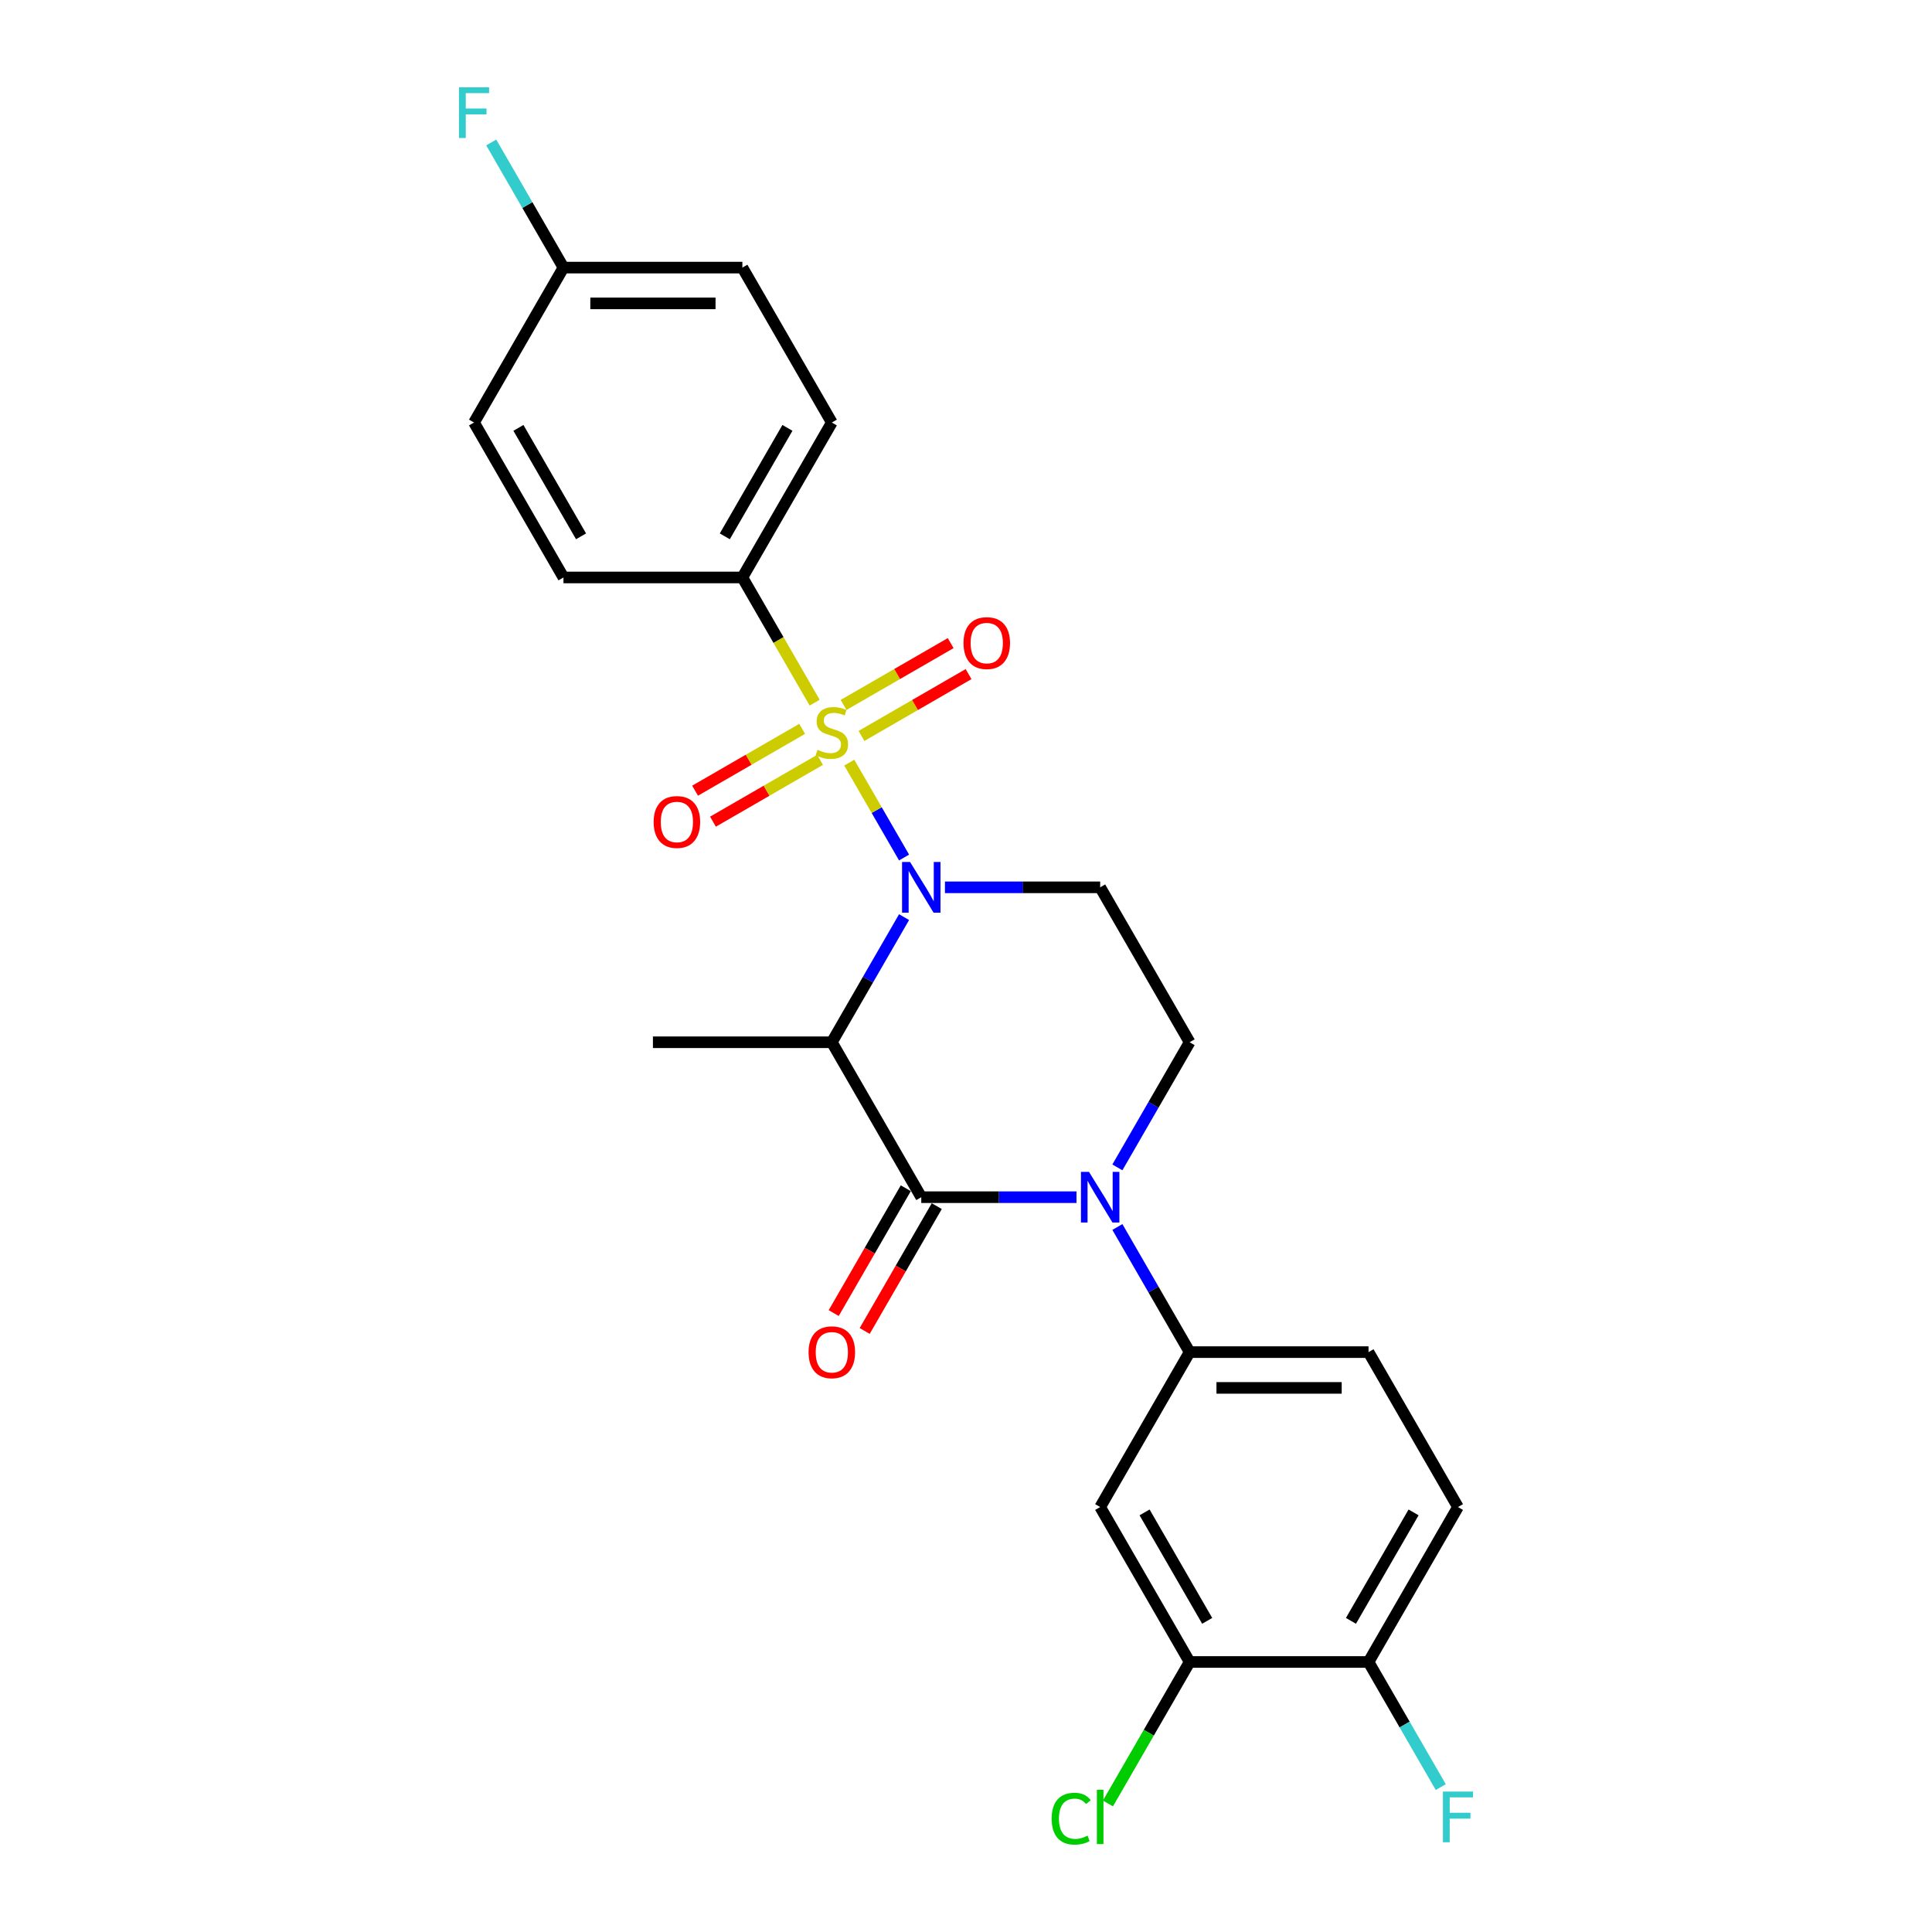 <?xml version='1.0' encoding='iso-8859-1'?>
<svg version='1.1' baseProfile='full'
              xmlns='http://www.w3.org/2000/svg'
                      xmlns:rdkit='http://www.rdkit.org/xml'
                      xmlns:xlink='http://www.w3.org/1999/xlink'
                  xml:space='preserve'
width='1000px' height='1000px' viewBox='0 0 1000 1000'>
<!-- END OF HEADER -->
<rect style='opacity:1.0;fill:#FFFFFF;stroke:none' width='1000' height='1000' x='0' y='0'> </rect>
<path class='bond-0' d='M 578.355,604.235 L 597.051,571.852' style='fill:none;fill-rule:evenodd;stroke:#0000FF;stroke-width:6px;stroke-linecap:butt;stroke-linejoin:miter;stroke-opacity:1' />
<path class='bond-0' d='M 597.051,571.852 L 615.747,539.469' style='fill:none;fill-rule:evenodd;stroke:#000000;stroke-width:6px;stroke-linecap:butt;stroke-linejoin:miter;stroke-opacity:1' />
<path class='bond-1' d='M 557.188,619.662 L 517.02,619.662' style='fill:none;fill-rule:evenodd;stroke:#0000FF;stroke-width:6px;stroke-linecap:butt;stroke-linejoin:miter;stroke-opacity:1' />
<path class='bond-1' d='M 517.02,619.662 L 476.851,619.662' style='fill:none;fill-rule:evenodd;stroke:#000000;stroke-width:6px;stroke-linecap:butt;stroke-linejoin:miter;stroke-opacity:1' />
<path class='bond-2' d='M 578.355,635.088 L 597.051,667.471' style='fill:none;fill-rule:evenodd;stroke:#0000FF;stroke-width:6px;stroke-linecap:butt;stroke-linejoin:miter;stroke-opacity:1' />
<path class='bond-2' d='M 597.051,667.471 L 615.747,699.854' style='fill:none;fill-rule:evenodd;stroke:#000000;stroke-width:6px;stroke-linecap:butt;stroke-linejoin:miter;stroke-opacity:1' />
<path class='bond-3' d='M 615.747,539.469 L 569.448,459.277' style='fill:none;fill-rule:evenodd;stroke:#000000;stroke-width:6px;stroke-linecap:butt;stroke-linejoin:miter;stroke-opacity:1' />
<path class='bond-4' d='M 569.448,459.277 L 529.279,459.277' style='fill:none;fill-rule:evenodd;stroke:#000000;stroke-width:6px;stroke-linecap:butt;stroke-linejoin:miter;stroke-opacity:1' />
<path class='bond-4' d='M 529.279,459.277 L 489.11,459.277' style='fill:none;fill-rule:evenodd;stroke:#0000FF;stroke-width:6px;stroke-linecap:butt;stroke-linejoin:miter;stroke-opacity:1' />
<path class='bond-5' d='M 467.944,474.704 L 449.248,507.087' style='fill:none;fill-rule:evenodd;stroke:#0000FF;stroke-width:6px;stroke-linecap:butt;stroke-linejoin:miter;stroke-opacity:1' />
<path class='bond-5' d='M 449.248,507.087 L 430.552,539.469' style='fill:none;fill-rule:evenodd;stroke:#000000;stroke-width:6px;stroke-linecap:butt;stroke-linejoin:miter;stroke-opacity:1' />
<path class='bond-6' d='M 467.944,443.85 L 453.765,419.292' style='fill:none;fill-rule:evenodd;stroke:#0000FF;stroke-width:6px;stroke-linecap:butt;stroke-linejoin:miter;stroke-opacity:1' />
<path class='bond-6' d='M 453.765,419.292 L 439.586,394.733' style='fill:none;fill-rule:evenodd;stroke:#CCCC00;stroke-width:6px;stroke-linecap:butt;stroke-linejoin:miter;stroke-opacity:1' />
<path class='bond-7' d='M 430.552,539.469 L 476.851,619.662' style='fill:none;fill-rule:evenodd;stroke:#000000;stroke-width:6px;stroke-linecap:butt;stroke-linejoin:miter;stroke-opacity:1' />
<path class='bond-8' d='M 430.552,539.469 L 337.954,539.469' style='fill:none;fill-rule:evenodd;stroke:#000000;stroke-width:6px;stroke-linecap:butt;stroke-linejoin:miter;stroke-opacity:1' />
<path class='bond-9' d='M 468.831,615.032 L 450.178,647.34' style='fill:none;fill-rule:evenodd;stroke:#000000;stroke-width:6px;stroke-linecap:butt;stroke-linejoin:miter;stroke-opacity:1' />
<path class='bond-9' d='M 450.178,647.34 L 431.525,679.649' style='fill:none;fill-rule:evenodd;stroke:#FF0000;stroke-width:6px;stroke-linecap:butt;stroke-linejoin:miter;stroke-opacity:1' />
<path class='bond-9' d='M 484.87,624.291 L 466.216,656.6' style='fill:none;fill-rule:evenodd;stroke:#000000;stroke-width:6px;stroke-linecap:butt;stroke-linejoin:miter;stroke-opacity:1' />
<path class='bond-9' d='M 466.216,656.6 L 447.563,688.909' style='fill:none;fill-rule:evenodd;stroke:#FF0000;stroke-width:6px;stroke-linecap:butt;stroke-linejoin:miter;stroke-opacity:1' />
<path class='bond-10' d='M 384.253,298.893 L 430.552,218.701' style='fill:none;fill-rule:evenodd;stroke:#000000;stroke-width:6px;stroke-linecap:butt;stroke-linejoin:miter;stroke-opacity:1' />
<path class='bond-10' d='M 375.159,277.604 L 407.568,221.47' style='fill:none;fill-rule:evenodd;stroke:#000000;stroke-width:6px;stroke-linecap:butt;stroke-linejoin:miter;stroke-opacity:1' />
<path class='bond-11' d='M 384.253,298.893 L 291.655,298.893' style='fill:none;fill-rule:evenodd;stroke:#000000;stroke-width:6px;stroke-linecap:butt;stroke-linejoin:miter;stroke-opacity:1' />
<path class='bond-12' d='M 384.253,298.893 L 402.959,331.294' style='fill:none;fill-rule:evenodd;stroke:#000000;stroke-width:6px;stroke-linecap:butt;stroke-linejoin:miter;stroke-opacity:1' />
<path class='bond-12' d='M 402.959,331.294 L 421.666,363.695' style='fill:none;fill-rule:evenodd;stroke:#CCCC00;stroke-width:6px;stroke-linecap:butt;stroke-linejoin:miter;stroke-opacity:1' />
<path class='bond-13' d='M 415.199,377.257 L 387.486,393.257' style='fill:none;fill-rule:evenodd;stroke:#CCCC00;stroke-width:6px;stroke-linecap:butt;stroke-linejoin:miter;stroke-opacity:1' />
<path class='bond-13' d='M 387.486,393.257 L 359.773,409.257' style='fill:none;fill-rule:evenodd;stroke:#FF0000;stroke-width:6px;stroke-linecap:butt;stroke-linejoin:miter;stroke-opacity:1' />
<path class='bond-13' d='M 424.459,393.295 L 396.745,409.295' style='fill:none;fill-rule:evenodd;stroke:#CCCC00;stroke-width:6px;stroke-linecap:butt;stroke-linejoin:miter;stroke-opacity:1' />
<path class='bond-13' d='M 396.745,409.295 L 369.032,425.295' style='fill:none;fill-rule:evenodd;stroke:#FF0000;stroke-width:6px;stroke-linecap:butt;stroke-linejoin:miter;stroke-opacity:1' />
<path class='bond-14' d='M 445.904,380.913 L 473.617,364.913' style='fill:none;fill-rule:evenodd;stroke:#CCCC00;stroke-width:6px;stroke-linecap:butt;stroke-linejoin:miter;stroke-opacity:1' />
<path class='bond-14' d='M 473.617,364.913 L 501.33,348.913' style='fill:none;fill-rule:evenodd;stroke:#FF0000;stroke-width:6px;stroke-linecap:butt;stroke-linejoin:miter;stroke-opacity:1' />
<path class='bond-14' d='M 436.644,364.875 L 464.358,348.875' style='fill:none;fill-rule:evenodd;stroke:#CCCC00;stroke-width:6px;stroke-linecap:butt;stroke-linejoin:miter;stroke-opacity:1' />
<path class='bond-14' d='M 464.358,348.875 L 492.071,332.875' style='fill:none;fill-rule:evenodd;stroke:#FF0000;stroke-width:6px;stroke-linecap:butt;stroke-linejoin:miter;stroke-opacity:1' />
<path class='bond-15' d='M 430.552,218.701 L 384.253,138.508' style='fill:none;fill-rule:evenodd;stroke:#000000;stroke-width:6px;stroke-linecap:butt;stroke-linejoin:miter;stroke-opacity:1' />
<path class='bond-16' d='M 615.747,860.238 L 569.448,780.046' style='fill:none;fill-rule:evenodd;stroke:#000000;stroke-width:6px;stroke-linecap:butt;stroke-linejoin:miter;stroke-opacity:1' />
<path class='bond-16' d='M 624.841,838.949 L 592.432,782.815' style='fill:none;fill-rule:evenodd;stroke:#000000;stroke-width:6px;stroke-linecap:butt;stroke-linejoin:miter;stroke-opacity:1' />
<path class='bond-17' d='M 615.747,860.238 L 708.345,860.238' style='fill:none;fill-rule:evenodd;stroke:#000000;stroke-width:6px;stroke-linecap:butt;stroke-linejoin:miter;stroke-opacity:1' />
<path class='bond-18' d='M 615.747,860.238 L 594.607,896.854' style='fill:none;fill-rule:evenodd;stroke:#000000;stroke-width:6px;stroke-linecap:butt;stroke-linejoin:miter;stroke-opacity:1' />
<path class='bond-18' d='M 594.607,896.854 L 573.467,933.47' style='fill:none;fill-rule:evenodd;stroke:#00CC00;stroke-width:6px;stroke-linecap:butt;stroke-linejoin:miter;stroke-opacity:1' />
<path class='bond-19' d='M 569.448,780.046 L 615.747,699.854' style='fill:none;fill-rule:evenodd;stroke:#000000;stroke-width:6px;stroke-linecap:butt;stroke-linejoin:miter;stroke-opacity:1' />
<path class='bond-20' d='M 708.345,860.238 L 754.644,780.046' style='fill:none;fill-rule:evenodd;stroke:#000000;stroke-width:6px;stroke-linecap:butt;stroke-linejoin:miter;stroke-opacity:1' />
<path class='bond-20' d='M 699.252,838.949 L 731.661,782.815' style='fill:none;fill-rule:evenodd;stroke:#000000;stroke-width:6px;stroke-linecap:butt;stroke-linejoin:miter;stroke-opacity:1' />
<path class='bond-21' d='M 708.345,860.238 L 727.042,892.621' style='fill:none;fill-rule:evenodd;stroke:#000000;stroke-width:6px;stroke-linecap:butt;stroke-linejoin:miter;stroke-opacity:1' />
<path class='bond-21' d='M 727.042,892.621 L 745.738,925.003' style='fill:none;fill-rule:evenodd;stroke:#33CCCC;stroke-width:6px;stroke-linecap:butt;stroke-linejoin:miter;stroke-opacity:1' />
<path class='bond-22' d='M 615.747,699.854 L 708.345,699.854' style='fill:none;fill-rule:evenodd;stroke:#000000;stroke-width:6px;stroke-linecap:butt;stroke-linejoin:miter;stroke-opacity:1' />
<path class='bond-22' d='M 629.637,718.373 L 694.456,718.373' style='fill:none;fill-rule:evenodd;stroke:#000000;stroke-width:6px;stroke-linecap:butt;stroke-linejoin:miter;stroke-opacity:1' />
<path class='bond-23' d='M 754.644,780.046 L 708.345,699.854' style='fill:none;fill-rule:evenodd;stroke:#000000;stroke-width:6px;stroke-linecap:butt;stroke-linejoin:miter;stroke-opacity:1' />
<path class='bond-24' d='M 291.655,298.893 L 245.356,218.701' style='fill:none;fill-rule:evenodd;stroke:#000000;stroke-width:6px;stroke-linecap:butt;stroke-linejoin:miter;stroke-opacity:1' />
<path class='bond-24' d='M 300.748,277.604 L 268.339,221.47' style='fill:none;fill-rule:evenodd;stroke:#000000;stroke-width:6px;stroke-linecap:butt;stroke-linejoin:miter;stroke-opacity:1' />
<path class='bond-25' d='M 291.655,138.508 L 245.356,218.701' style='fill:none;fill-rule:evenodd;stroke:#000000;stroke-width:6px;stroke-linecap:butt;stroke-linejoin:miter;stroke-opacity:1' />
<path class='bond-26' d='M 291.655,138.508 L 272.958,106.126' style='fill:none;fill-rule:evenodd;stroke:#000000;stroke-width:6px;stroke-linecap:butt;stroke-linejoin:miter;stroke-opacity:1' />
<path class='bond-26' d='M 272.958,106.126 L 254.262,73.743' style='fill:none;fill-rule:evenodd;stroke:#33CCCC;stroke-width:6px;stroke-linecap:butt;stroke-linejoin:miter;stroke-opacity:1' />
<path class='bond-27' d='M 291.655,138.508 L 384.253,138.508' style='fill:none;fill-rule:evenodd;stroke:#000000;stroke-width:6px;stroke-linecap:butt;stroke-linejoin:miter;stroke-opacity:1' />
<path class='bond-27' d='M 305.544,157.028 L 370.363,157.028' style='fill:none;fill-rule:evenodd;stroke:#000000;stroke-width:6px;stroke-linecap:butt;stroke-linejoin:miter;stroke-opacity:1' />
<path  class='atom-0' d='M 563.652 606.55
L 572.245 620.439
Q 573.097 621.81, 574.467 624.291
Q 575.838 626.773, 575.912 626.921
L 575.912 606.55
L 579.393 606.55
L 579.393 632.773
L 575.801 632.773
L 566.578 617.587
Q 565.504 615.809, 564.356 613.772
Q 563.244 611.735, 562.911 611.105
L 562.911 632.773
L 559.503 632.773
L 559.503 606.55
L 563.652 606.55
' fill='#0000FF'/>
<path  class='atom-3' d='M 471.054 446.165
L 479.647 460.055
Q 480.499 461.425, 481.869 463.907
Q 483.24 466.389, 483.314 466.537
L 483.314 446.165
L 486.796 446.165
L 486.796 472.389
L 483.203 472.389
L 473.98 457.203
Q 472.906 455.425, 471.758 453.388
Q 470.646 451.351, 470.313 450.721
L 470.313 472.389
L 466.905 472.389
L 466.905 446.165
L 471.054 446.165
' fill='#0000FF'/>
<path  class='atom-7' d='M 418.514 699.928
Q 418.514 693.631, 421.625 690.112
Q 424.736 686.594, 430.552 686.594
Q 436.367 686.594, 439.478 690.112
Q 442.589 693.631, 442.589 699.928
Q 442.589 706.299, 439.441 709.928
Q 436.293 713.521, 430.552 713.521
Q 424.773 713.521, 421.625 709.928
Q 418.514 706.336, 418.514 699.928
M 430.552 710.558
Q 434.552 710.558, 436.7 707.891
Q 438.885 705.187, 438.885 699.928
Q 438.885 694.779, 436.7 692.187
Q 434.552 689.557, 430.552 689.557
Q 426.551 689.557, 424.366 692.15
Q 422.218 694.742, 422.218 699.928
Q 422.218 705.224, 424.366 707.891
Q 426.551 710.558, 430.552 710.558
' fill='#FF0000'/>
<path  class='atom-9' d='M 423.144 388.086
Q 423.44 388.197, 424.662 388.715
Q 425.885 389.234, 427.218 389.567
Q 428.588 389.863, 429.922 389.863
Q 432.403 389.863, 433.848 388.678
Q 435.293 387.456, 435.293 385.345
Q 435.293 383.9, 434.552 383.011
Q 433.848 382.122, 432.737 381.641
Q 431.626 381.159, 429.774 380.604
Q 427.44 379.9, 426.033 379.233
Q 424.662 378.566, 423.662 377.159
Q 422.699 375.751, 422.699 373.381
Q 422.699 370.084, 424.922 368.047
Q 427.181 366.01, 431.626 366.01
Q 434.663 366.01, 438.108 367.455
L 437.256 370.307
Q 434.107 369.01, 431.737 369.01
Q 429.181 369.01, 427.774 370.084
Q 426.366 371.122, 426.403 372.936
Q 426.403 374.344, 427.107 375.196
Q 427.848 376.048, 428.885 376.529
Q 429.959 377.011, 431.737 377.566
Q 434.107 378.307, 435.515 379.048
Q 436.922 379.789, 437.922 381.307
Q 438.959 382.789, 438.959 385.345
Q 438.959 388.974, 436.515 390.938
Q 434.107 392.864, 430.07 392.864
Q 427.737 392.864, 425.959 392.345
Q 424.218 391.864, 422.144 391.012
L 423.144 388.086
' fill='#CCCC00'/>
<path  class='atom-10' d='M 338.322 425.458
Q 338.322 419.161, 341.433 415.643
Q 344.544 412.124, 350.359 412.124
Q 356.175 412.124, 359.286 415.643
Q 362.397 419.161, 362.397 425.458
Q 362.397 431.829, 359.249 435.459
Q 356.1 439.051, 350.359 439.051
Q 344.581 439.051, 341.433 435.459
Q 338.322 431.866, 338.322 425.458
M 350.359 436.088
Q 354.36 436.088, 356.508 433.421
Q 358.693 430.718, 358.693 425.458
Q 358.693 420.31, 356.508 417.717
Q 354.36 415.087, 350.359 415.087
Q 346.359 415.087, 344.174 417.68
Q 342.026 420.273, 342.026 425.458
Q 342.026 430.755, 344.174 433.421
Q 346.359 436.088, 350.359 436.088
' fill='#FF0000'/>
<path  class='atom-11' d='M 498.706 332.86
Q 498.706 326.563, 501.817 323.045
Q 504.929 319.526, 510.744 319.526
Q 516.559 319.526, 519.67 323.045
Q 522.781 326.563, 522.781 332.86
Q 522.781 339.231, 519.633 342.861
Q 516.485 346.453, 510.744 346.453
Q 504.966 346.453, 501.817 342.861
Q 498.706 339.268, 498.706 332.86
M 510.744 343.49
Q 514.744 343.49, 516.892 340.824
Q 519.078 338.12, 519.078 332.86
Q 519.078 327.712, 516.892 325.119
Q 514.744 322.489, 510.744 322.489
Q 506.743 322.489, 504.558 325.082
Q 502.41 327.675, 502.41 332.86
Q 502.41 338.157, 504.558 340.824
Q 506.743 343.49, 510.744 343.49
' fill='#FF0000'/>
<path  class='atom-18' d='M 544.336 941.338
Q 544.336 934.819, 547.373 931.411
Q 550.447 927.967, 556.263 927.967
Q 561.67 927.967, 564.559 931.782
L 562.115 933.782
Q 560.003 931.004, 556.263 931.004
Q 552.299 931.004, 550.188 933.671
Q 548.114 936.3, 548.114 941.338
Q 548.114 946.523, 550.262 949.19
Q 552.447 951.857, 556.67 951.857
Q 559.559 951.857, 562.93 950.116
L 563.967 952.894
Q 562.596 953.783, 560.522 954.301
Q 558.448 954.82, 556.151 954.82
Q 550.447 954.82, 547.373 951.338
Q 544.336 947.857, 544.336 941.338
' fill='#00CC00'/>
<path  class='atom-18' d='M 567.745 926.374
L 571.152 926.374
L 571.152 954.487
L 567.745 954.487
L 567.745 926.374
' fill='#00CC00'/>
<path  class='atom-19' d='M 746.848 927.318
L 762.441 927.318
L 762.441 930.319
L 750.366 930.319
L 750.366 938.282
L 761.108 938.282
L 761.108 941.319
L 750.366 941.319
L 750.366 953.542
L 746.848 953.542
L 746.848 927.318
' fill='#33CCCC'/>
<path  class='atom-25' d='M 237.559 45.204
L 253.152 45.204
L 253.152 48.205
L 241.078 48.205
L 241.078 56.168
L 251.819 56.168
L 251.819 59.205
L 241.078 59.205
L 241.078 71.428
L 237.559 71.428
L 237.559 45.204
' fill='#33CCCC'/>
</svg>
